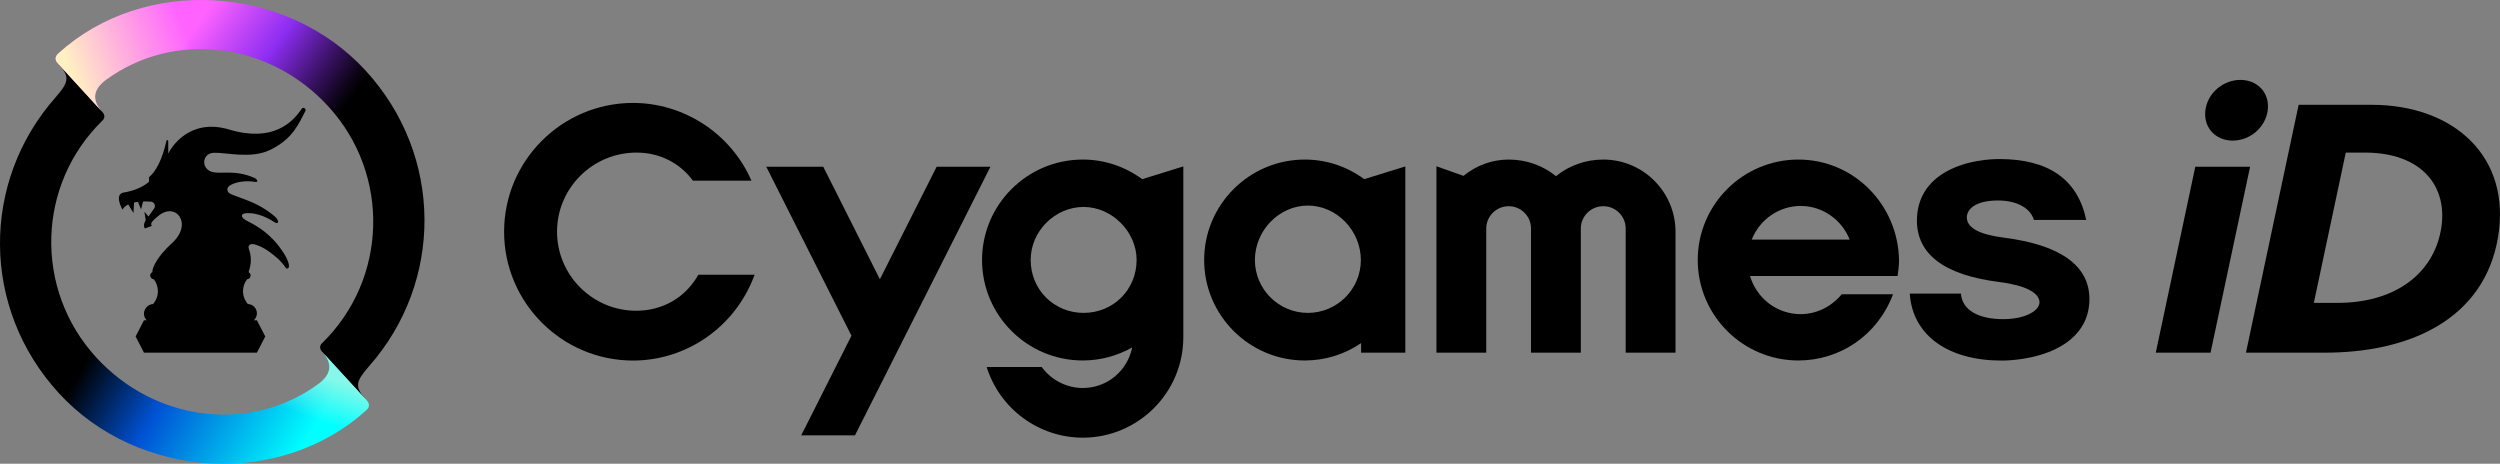 <?xml version="1.0" encoding="UTF-8"?>
<svg id="bk_y_layer" xmlns="http://www.w3.org/2000/svg" xmlns:xlink="http://www.w3.org/1999/xlink" version="1.1" viewBox="0 0 583.787 108.289">
  <rect x="0" y="0" width="583.787" height="108.289" fill="#808080" stroke="none"/>
  <defs>
    <style>
      .bk_y_st0 {
        fill: none;
      }

      .bk_y_st1 {
        fill: url(#_bk_y_grd_5);
      }

      .bk_y_st2 {
        fill: url(#_bk_y_grd_4);
      }

      .bk_y_st3 {
        fill: url(#_bk_y_grd_3);
      }

      .bk_y_st4 {
        clip-path: url(#bk_y_clippath-1);
      }

      .bk_y_st5 {
        fill: url(#_bk_y_grd);
      }

      .bk_y_st6 {
        clip-path: url(#bk_y_clippath);
      }
    </style>
    <linearGradient id="_bk_y_grd" data-name="bk_y_grd" x1="25.51" y1="47.799" x2="83.804" y2="14.143" gradientTransform="translate(0 109.276) scale(1 -1)" gradientUnits="userSpaceOnUse">
      <stop offset=".1" stop-color="#000"/>
      <stop offset=".4" stop-color="#0053d5"/>
      <stop offset=".9" stop-color="aqua"/>
    </linearGradient>
    <linearGradient id="_bk_y_grd_3" data-name="bk_y_grd 3" x1="33.322" y1="91.554" x2="91.978" y2="50.483" gradientTransform="translate(0 109.276) scale(1 -1)" gradientUnits="userSpaceOnUse">
      <stop offset=".05" stop-color="#ff62ff"/>
      <stop offset=".146" stop-color="#d14df9"/>
      <stop offset=".3" stop-color="#8c2df1"/>
      <stop offset=".315" stop-color="#842ae3"/>
      <stop offset=".458" stop-color="#3d136a"/>
      <stop offset=".555" stop-color="#11051d"/>
      <stop offset=".6" stop-color="#000"/>
    </linearGradient>
    <clipPath id="bk_y_clippath">
      <path class="bk_y_st0" d="M85.496,93.356l-10.287-11.226c.008.009.014.019.023.028,2.595,2.832,2.097,5.334-.911,7.533-15.844,11.541-38.055,8.824-51.863-6.245-14.549-15.878-13.871-40.314,1.442-55.276.708-.649.548-1.432-.008-2.039-.002-.002-.004-.005-.006-.007l-10.373-11.32c2.873,3.135,2.628,4.29-.541,7.938-17.362,19.63-17.485,49.139.771,69.062,18.441,20.125,51.649,22.255,71.766,4.007.809-.741.843-1.517.102-2.326-.041-.045-.075-.086-.115-.13h0Z"/>
    </clipPath>
    <linearGradient id="_bk_y_grd_4" data-name="bk_y_grd 4" x1="52.451" y1="2.203" x2="64.381" y2="34.982" gradientTransform="translate(0 109.276) scale(1 -1)" gradientUnits="userSpaceOnUse">
      <stop offset=".45" stop-color="#86f8e9" stop-opacity="0"/>
      <stop offset=".75" stop-color="#86f8e9"/>
    </linearGradient>
    <clipPath id="bk_y_clippath-1">
      <path class="bk_y_st0" d="M24.804,18.598c15.844-11.541,38.055-8.824,51.863,6.245,14.549,15.878,13.871,40.314-1.443,55.276-.697.639-.55,1.408-.015,2.011l10.287,11.226c-2.744-3.035-2.468-4.212.656-7.808,17.362-19.63,17.485-49.139-.771-69.062C66.94-3.64,33.732-5.769,13.615,12.478c-.809.741-.843,1.516-.102,2.326l10.373,11.32c-2.587-2.829-2.088-5.329.918-7.526Z"/>
    </clipPath>
    <linearGradient id="_bk_y_grd_5" data-name="bk_y_grd 5" x1="18.382" y1="86.437" x2="54.498" y2="99.582" gradientTransform="translate(0 109.276) scale(1 -1)" gradientUnits="userSpaceOnUse">
      <stop offset="0" stop-color="#fff1c1"/>
      <stop offset=".75" stop-color="#fff1c1" stop-opacity="0"/>
    </linearGradient>
  </defs>
  <path d="M553.827,24.473h-17.061l-12.302,57.877h17.805c20.465.165,37.756-7.851,41.03-26.789,3.274-18.942-10.292-31.088-29.472-31.088h0ZM569.966,53.841c-1.921,10.267-10.916,16.969-24.373,16.887h-5.28l7.46-35.095h4.262c13.492-.082,19.853,7.941,17.931,18.208h0Z"/>
  <polygon points="512.634 38.93 503.404 82.35 516.2 82.35 525.43 38.93 512.634 38.93"/>
  <path d="M521.372,32.83c4.076,0,7.673-3.107,8.177-7.086.517-4.078-2.402-7.087-6.381-7.087s-7.661,3.01-8.177,7.087c-.504,3.979,2.305,7.086,6.382,7.086h-.001Z"/>
  <path d="M467.949,55.495c-5.749-.721-8.664-2.315-8.664-4.739,0-1.818,1.897-3.941,7.245-3.941,4.805,0,7.713,2.033,8.409,4.542h12.226c-1.991-9.509-8.847-14.217-20.266-14.217-2.115,0-7.539.276-12.23,2.826-4.605,2.503-7.04,6.491-7.04,11.532,0,7.926,6.472,12.756,19.236,14.355,5.966.748,9.387,2.48,9.387,4.751,0,1.888-3.224,3.924-8.471,3.924-5.665,0-9.57-2.03-9.878-5.96h-11.946c.678,9.938,9.176,15.631,21.446,15.631,1.697,0,7.638-.202,12.832-2.808,5.022-2.52,7.676-6.508,7.676-11.538,0-7.817-6.715-12.648-19.962-14.359h0Z"/>
  <path d="M419.942,37.259c-12.955,0-23.495,10.523-23.495,23.459s10.54,23.458,23.495,23.458c9.579,0,18.42-5.715,22.114-15.468h-11.984c-2.47,2.998-6.013,4.648-9.585,4.648-5.492,0-10.252-3.626-11.834-8.909h34.461c.122-.872.361-2.478.338-3.729-.239-12.933-10.546-23.459-23.509-23.459h-.001ZM409.048,55.947c1.899-4.73,6.394-7.851,11.438-7.851s9.537,3.121,11.452,7.851h-22.89,0Z"/>
  <path d="M374.389,37.259c-4.085,0-7.986,1.374-11.044,3.878-3.051-2.505-6.95-3.878-11.041-3.878-3.842,0-7.488,1.315-10.565,3.806l-6.311-2.237v43.522h11.633v-28.995c0-2.869,2.352-5.204,5.242-5.204,2.874,0,5.211,2.335,5.211,5.204v28.995h11.63v-28.995c0-2.869,2.352-5.204,5.244-5.204s5.233,2.335,5.233,5.204v28.995h11.632v-28.251c0-9.286-7.566-16.84-16.865-16.84h.001Z"/>
  <path d="M304.68,37.259c-12.953,0-23.492,10.523-23.492,23.459s10.539,23.458,23.492,23.458c4.735,0,9.257-1.397,13.154-4.051v2.226h10.329v-43.485l-9.593,2.967c-4.072-2.994-8.867-4.574-13.89-4.574h0ZM305.407,73.065c-6.82,0-12.369-5.539-12.369-12.347,0-6.893,5.664-12.716,12.369-12.716s12.374,5.823,12.374,12.716c0,6.809-5.551,12.347-12.374,12.347Z"/>
  <path d="M252.838,37.259c-12.967,0-23.517,10.526-23.517,23.463s10.55,23.453,23.517,23.453c4.067,0,8.031-1.05,11.543-3.047-1.096,5.483-5.854,9.475-11.543,9.475-3.73,0-7.331-1.812-9.587-4.91h-12.853c3.095,9.883,12.298,16.51,22.44,16.51,12.95,0,23.485-10.518,23.485-23.445v-39.892l-9.604,2.967c-4.089-2.994-8.882-4.575-13.881-4.575h0ZM253.046,73.065c-6.937,0-12.37-5.434-12.37-12.37,0-6.705,5.665-12.37,12.37-12.37,6.59,0,12.37,5.78,12.37,12.37,0,6.936-5.433,12.37-12.37,12.37h0Z"/>
  <polygon points="218.726 38.93 205.467 65.21 192.238 38.93 178.933 38.93 198.83 78.393 187.096 101.659 199.647 101.659 231.285 38.93 218.726 38.93"/>
  <path d="M148.584,72.567c-10.205,0-18.507-8.283-18.507-18.463s8.302-18.445,18.507-18.472c5.312-.014,10.089,2.311,13.231,6.561h13.661c-4.908-11.235-16.006-18.158-27.64-18.158-16.609,0-30.121,13.489-30.121,30.069s13.512,30.091,30.121,30.091c12.301,0,23.85-7.672,28.373-20.032h-13.14c-3.035,5.399-8.446,8.403-14.485,8.403h0Z"/>
  <path d="M49.931,35.677c2.886-.108,8.638,1.491,13.099-.649,5.434-2.608,6.743-6.237,8.252-9.037.341-.632-.505-1.089-.826-.608-2.085,3.125-6.65,7.94-16.928,4.867-9.311-2.784-13.595,4.234-14.235,5.609,0,0,.004-2.823-.009-2.951-.013-.128-.08-.207-.191-.217-.115-.011-.227.192-.227.192-.974,4.381-2.451,7.145-4.063,8.496v1.058c-1.175,1.094-3.457,2.143-5.846,2.501-2.465.371-.354,4.016-.354,4.016.289-.536.766-.925,1.344-1.211l1.22,2.011.142-2.471c.298-.065.603-.115.913-.152l.71,1.754.489-1.84c.652-.018,1.279.005,1.818.043.781.055,1.203.94.763,1.588-.579.853-1.243,1.796-1.311,1.874-.009-.008-.968-1.094-.968-1.094l.303,1.976h0c-.397.649-.583,1.333-.188,1.921l1.658-.611s-.232-.143-.19-.41c.003-.509.695-1.113,1.752-1.975,4.01-3.27,8.039,1.891,3.153,6.362-3.661,3.351-4.64,5.808-4.64,6.813v.012c-.289.149-.492.442-.492.789h0c0,.477.375.858.845.886.593.769.949,1.729.949,2.775,0,1.153-.431,2.203-1.137,3.006-.596.035-1.156.304-1.542.764l-.066.079c-.705.841-.674,2.076.073,2.881.022.023.049.04.071.063h-.653l-1.953,3.783,1.953,3.783h26.37l1.953-3.783-1.953-3.783h-.726c.05-.049.106-.091.151-.145l.066-.079c.705-.841.674-2.076-.073-2.881-.396-.427-.947-.671-1.528-.689-.702-.802-1.132-1.849-1.132-2.999,0-1.041.349-2.005.946-2.777.465-.033.834-.411.834-.884h0c0-.342-.198-.629-.479-.78v-.021c.244-.718,1.01-2.867.084-5.352-.387-1.039.466-1.311,1.259-1.131.883.245,2.16.653,4.432,2.445,3.045,2.402,2.721,3.468,3.382,3.181.679-.294.162-2.338-2.25-5.399-2.777-3.524-5.976-5.028-7.6-5.876-1.218-.741-1.042-1.441-.155-1.582,1.174-.148,3.262-.039,6.046,1.543.662.376,1.358.994,1.617.627.212-.3-.007-.92-1.111-1.784-4.651-3.819-9.808-4.256-10.519-5.425-.357-.781-.166-1.538,2.22-2.186,1.997-.463,3.668-.206,4.211-.098.542.108.63-.541-.248-.952-5.245-2.273-8.525-.457-10.6-1.71-1.861-1.123-1.376-4.063,1.113-4.155h.002Z"/>
  <path class="bk_y_st5" d="M85.496,93.356l-10.287-11.226c.008.009.014.019.023.028,2.595,2.832,2.097,5.334-.911,7.533-15.844,11.541-38.055,8.824-51.863-6.245-14.549-15.878-13.871-40.314,1.442-55.276.708-.649.548-1.432-.008-2.039-.002-.002-.004-.005-.006-.007l-10.373-11.32h0c2.873,3.135,2.628,4.29-.541,7.938-17.362,19.63-17.485,49.139.771,69.062,18.441,20.125,51.649,22.255,71.766,4.007.809-.741.843-1.517.102-2.326-.041-.045-.075-.086-.115-.13h0Z"/>
  <path class="bk_y_st3" d="M24.804,18.598c15.844-11.541,38.055-8.824,51.863,6.245,14.549,15.878,13.871,40.314-1.443,55.276-.697.639-.55,1.408-.015,2.011l10.287,11.226c-2.744-3.035-2.468-4.212.656-7.808,17.362-19.63,17.485-49.139-.771-69.062C66.94-3.64,33.732-5.769,13.615,12.478c-.809.741-.843,1.516-.102,2.326l10.373,11.32c-2.587-2.829-2.088-5.329.918-7.526Z"/>
  <g class="bk_y_st6">
    <rect class="bk_y_st2" x="27.634" y="81.484" width="58.505" height="26.805"/>
  </g>
  <g class="bk_y_st4">
    <rect class="bk_y_st1" x="12.697" y="0" width="65.094" height="26.123"/>
  </g>
</svg>